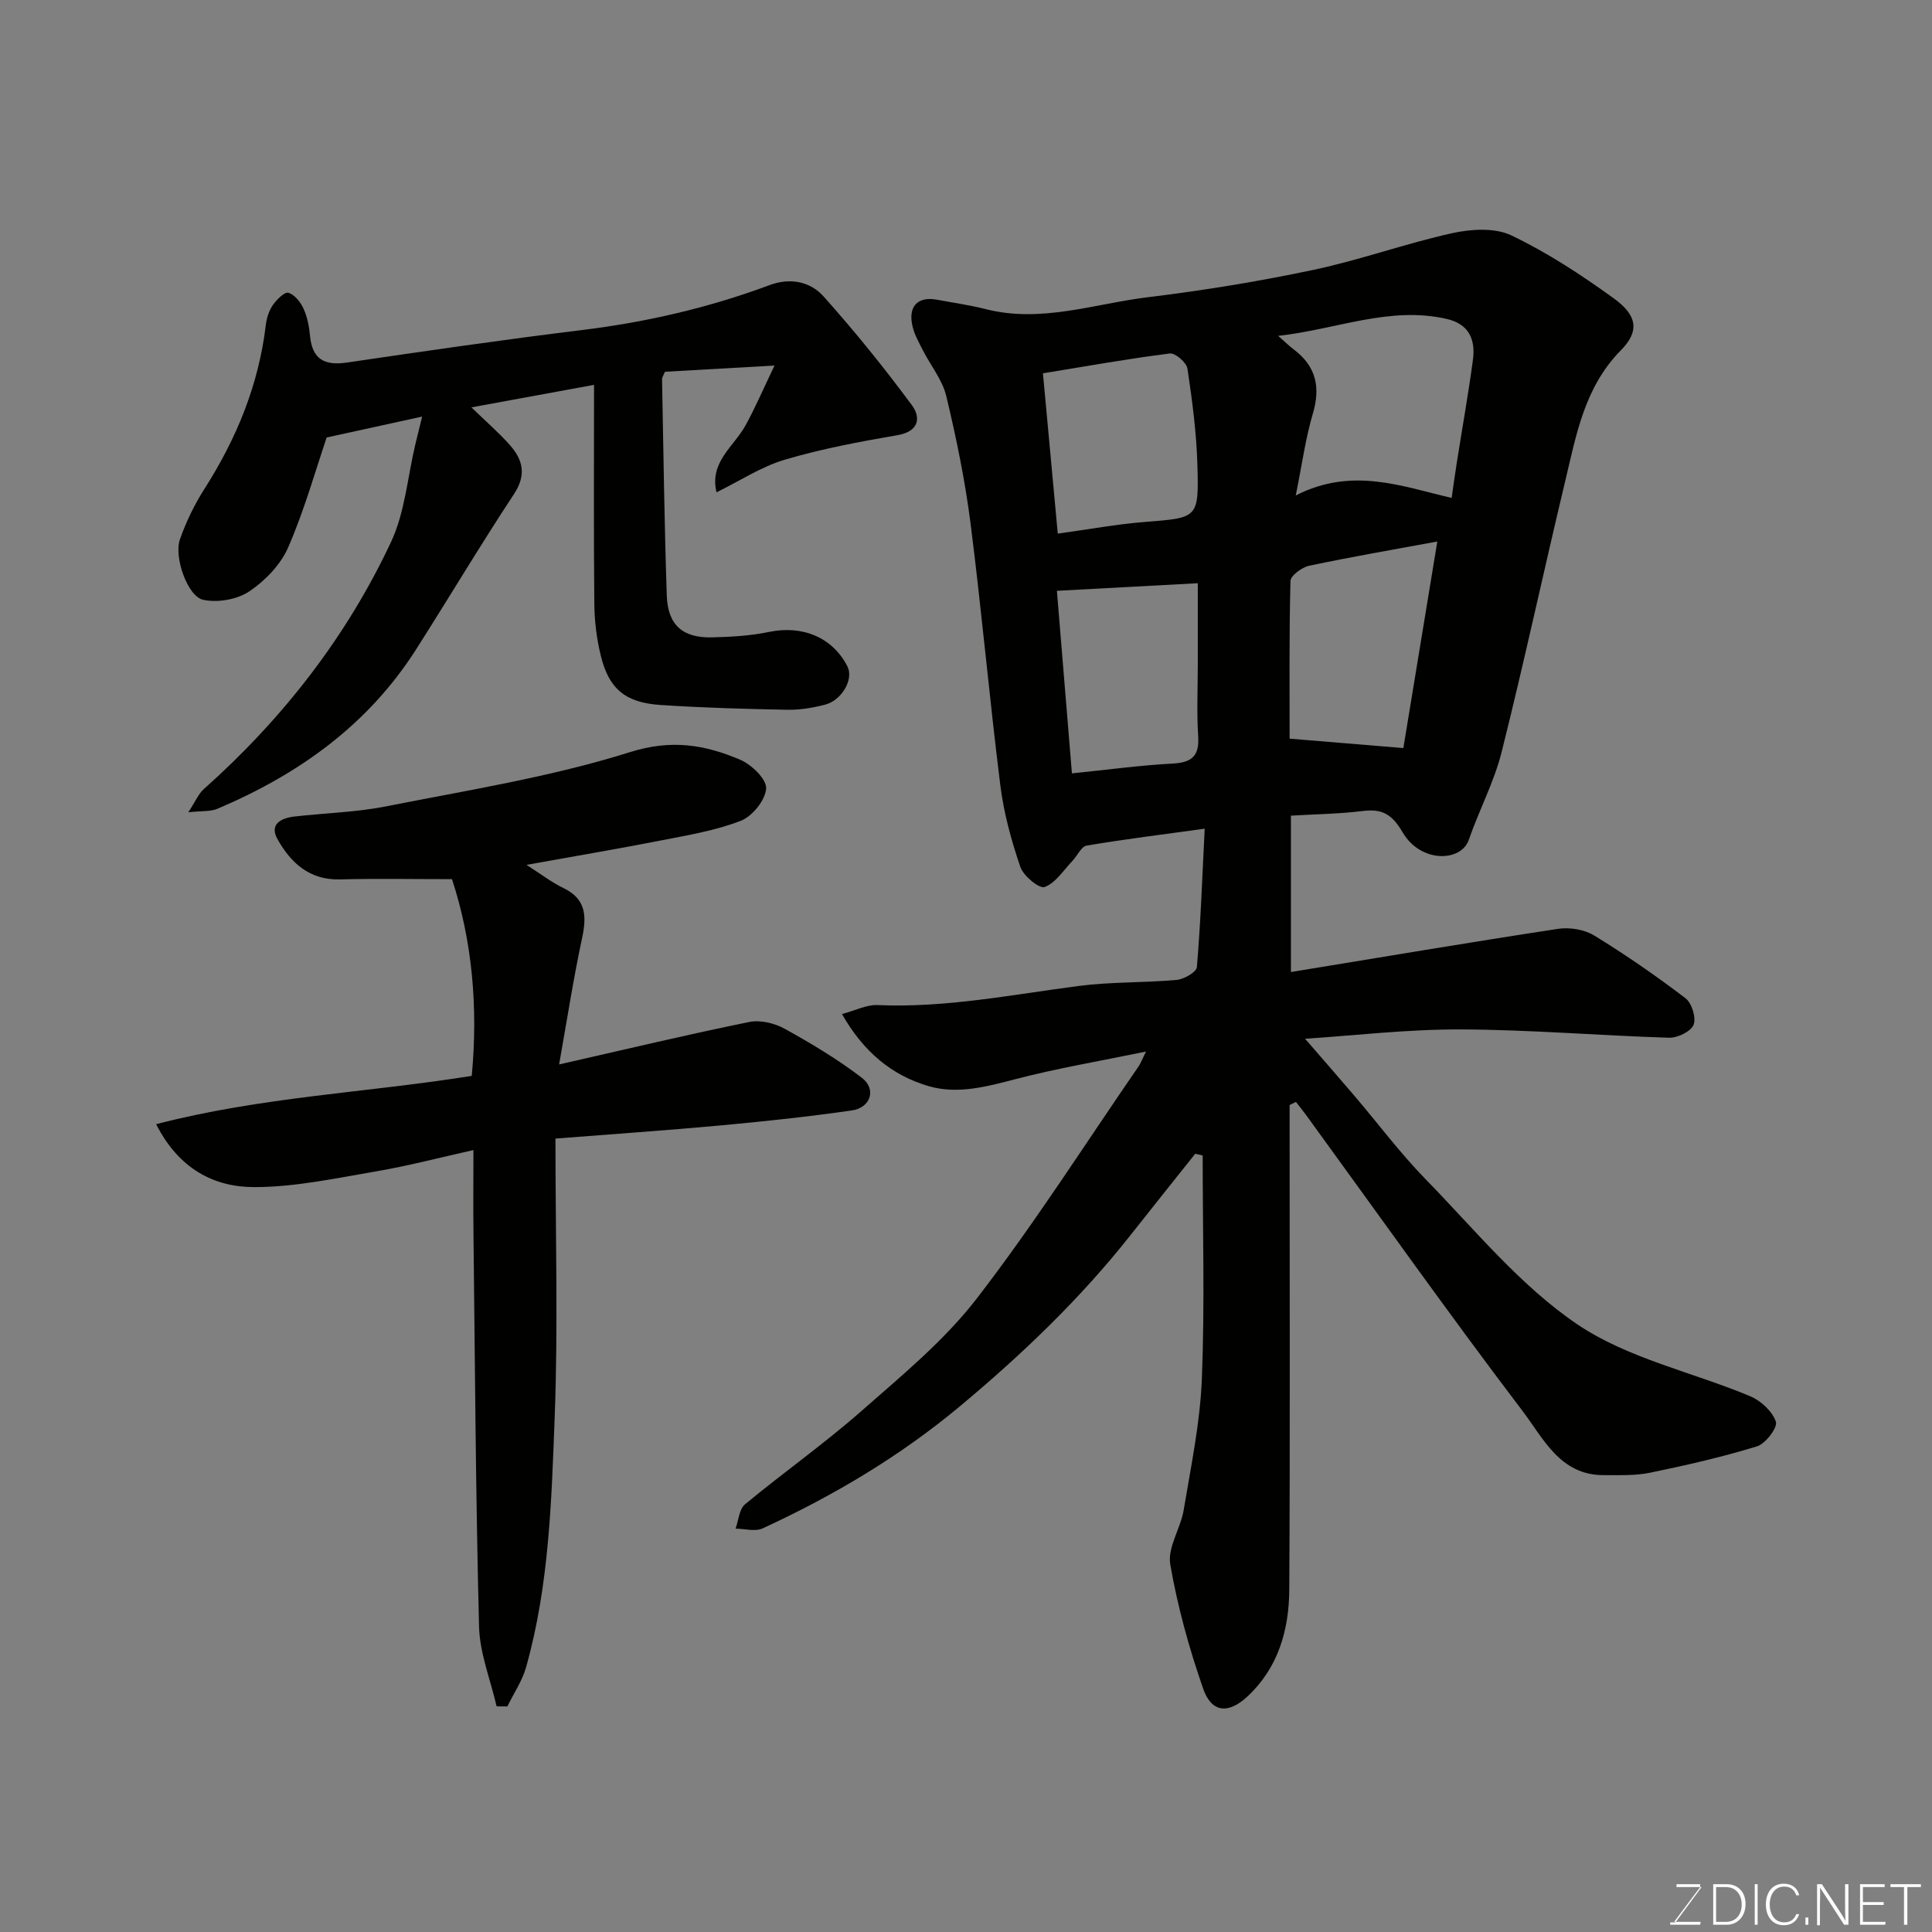 <svg enable-background="new 0 0 400 400" viewBox="0 0 400 400" xmlns="http://www.w3.org/2000/svg"><rect x="0" y="0" width="400" height="400" fill="#808080" stroke="none"/><path d="m267 228.78v5.34c0 31.66.11 63.32-.07 94.97-.05 8.35-2.25 16.21-8.72 22.2-3.85 3.57-7.35 3.36-9.09-1.62-2.92-8.39-5.33-17.05-6.83-25.79-.6-3.48 2.14-7.42 2.78-11.25 1.5-9.01 3.4-18.05 3.76-27.13.62-15.4.17-30.84.17-46.27-.51-.12-1.03-.24-1.54-.36-4.47 5.61-8.95 11.21-13.39 16.84-10.43 13.21-22.48 24.73-35.41 35.51-12.45 10.37-26.16 18.48-40.75 25.21-1.55.72-3.73.07-5.62.06.63-1.71.74-4.04 1.96-5.04 7.95-6.58 16.41-12.55 24.15-19.36 8.34-7.33 17.12-14.55 23.84-23.26 11.94-15.48 22.46-32.05 33.57-48.16.25-.37.4-.8 1.46-2.96-9.83 2.03-18.44 3.48-26.85 5.67-6.05 1.57-12.11 3.26-18.17 1.49-7.58-2.22-13.44-7.05-17.93-14.92 2.84-.76 5.12-1.96 7.34-1.86 14.1.62 27.83-2.16 41.69-3.96 6.7-.87 13.53-.64 20.27-1.25 1.52-.14 4.1-1.62 4.18-2.65.78-9.2 1.11-18.43 1.62-28.66-8.75 1.21-16.62 2.18-24.43 3.5-1.14.19-1.95 2.13-2.98 3.2-1.85 1.93-3.47 4.55-5.74 5.38-1.08.4-4.39-2.3-5.02-4.16-1.86-5.47-3.43-11.15-4.14-16.87-2.26-18.06-3.87-36.2-6.17-54.26-1.13-8.86-2.94-17.66-5.02-26.34-.8-3.36-3.23-6.32-4.85-9.5-.8-1.58-1.71-3.17-2.12-4.87-1.03-4.2 1.03-6.36 5.1-5.59 3.36.63 6.75 1.11 10.06 1.95 11.48 2.91 22.46-1.12 33.59-2.48 11.49-1.4 22.97-3.27 34.29-5.67 9.67-2.05 19.04-5.46 28.7-7.59 3.91-.86 8.81-1.16 12.21.46 7.45 3.56 14.48 8.17 21.2 13.03 4.85 3.5 5.43 6.77 1.48 10.77-7.53 7.64-9.21 17.42-11.51 27.04-4.47 18.67-8.49 37.45-13.16 56.08-1.57 6.26-4.7 12.11-6.82 18.25-1.58 4.56-9.94 4.83-13.68-1.56-2.22-3.78-4.23-4.93-8.26-4.43-4.86.6-9.78.66-14.88.96v32.38c18.62-3.05 36.93-6.14 55.28-8.94 2.41-.37 5.46.12 7.5 1.37 6.52 3.99 12.84 8.37 18.92 13 1.31 1 2.25 4.08 1.66 5.51-.57 1.39-3.34 2.72-5.1 2.66-14.37-.44-28.73-1.67-43.09-1.72-11.12-.04-22.25 1.29-32.24 1.93 3.2 3.7 6.75 7.74 10.24 11.84 4.9 5.75 9.44 11.84 14.71 17.24 10.13 10.37 19.54 22 31.36 30.01 10.49 7.12 23.89 9.91 35.86 14.93 2.21.93 4.59 3.13 5.31 5.28.4 1.19-2.14 4.54-3.91 5.09-7.26 2.23-14.7 3.93-22.15 5.46-3.12.64-6.42.5-9.64.5-8.98.02-12.46-7.63-16.7-13.21-15.3-20.15-29.93-40.81-44.82-61.28-.69-.95-1.43-1.85-2.15-2.78-.47.23-.89.43-1.31.64zm-2.37-159.24c1.6 1.4 2.36 2.16 3.22 2.8 4.63 3.48 5.59 7.81 3.95 13.34-1.51 5.09-2.21 10.42-3.53 16.9 11.66-5.97 21.96-1.88 32.28.51.4-2.76.7-5.03 1.06-7.28 1.12-7.09 2.38-14.16 3.34-21.27.57-4.19-.77-7.45-5.43-8.51-11.81-2.7-22.7 2.14-34.89 3.51zm25.92 85.34c2.27-13.81 4.64-28.23 7.03-42.77-9.29 1.72-17.95 3.2-26.53 5.02-1.5.32-3.84 2.04-3.87 3.16-.29 11.11-.18 22.23-.18 32.64 8.03.65 15.5 1.28 23.55 1.95zm-71.73-32.56c1.05 12.79 2.07 25.16 3.11 37.8 7.48-.76 14.14-1.68 20.83-2.03 3.98-.21 5.58-1.54 5.31-5.66-.32-4.98-.08-9.99-.08-14.99 0-5.42 0-10.84 0-16.69-9.98.54-19.2 1.04-29.17 1.57zm.18-11.84c6.42-.88 12.22-1.96 18.08-2.42 10.91-.87 11.15-.72 10.83-11.73-.19-6.69-1.06-13.38-2.06-20.01-.19-1.26-2.53-3.28-3.64-3.14-8.7 1.1-17.34 2.65-26.28 4.11 1.05 11.29 2.06 22.2 3.07 33.19z" fill="#010100"/><path d="m115.76 220.38c14.32-3.25 26.8-6.24 39.37-8.79 2.29-.47 5.24.25 7.34 1.41 5.51 3.05 10.97 6.32 15.96 10.14 3.09 2.36 1.85 6.21-2.1 6.77-8.91 1.28-17.87 2.24-26.83 3.07-11.39 1.05-22.81 1.83-34.5 2.75 0 19.79.56 38.78-.16 57.72-.66 17.33-1.15 34.8-5.91 51.7-.8 2.86-2.57 5.44-3.89 8.15-.74-.01-1.48-.01-2.22-.02-1.27-5.51-3.5-11-3.64-16.54-.69-27.07-.84-54.16-1.15-81.24-.07-5.65-.01-11.3-.01-17.39-6.94 1.54-13.47 3.27-20.1 4.4-8.37 1.43-16.83 3.26-25.24 3.27-8.42.01-15.7-3.83-20.35-13.03 21.78-5.66 43.68-6.54 65.34-10 1.32-14.06.14-27.84-4.09-40.73-7.76 0-15.5-.15-23.22.05-6.32.16-10.16-3.45-12.9-8.31-1.76-3.13.74-4.39 3.52-4.71 6.35-.72 12.8-.88 19.05-2.12 16.91-3.35 34.07-6.07 50.44-11.22 8.59-2.7 15.49-1.51 22.77 1.58 2.35 1 5.49 4.02 5.38 5.95-.14 2.39-2.83 5.75-5.21 6.68-5.23 2.04-10.92 2.98-16.48 4.07-9.07 1.78-18.18 3.31-27.93 5.07 2.99 1.9 5.19 3.62 7.65 4.8 4.72 2.28 4.83 5.83 3.87 10.34-1.77 8.24-3.06 16.61-4.76 26.18z" fill="#010100"/><path d="m38.99 168.17c1.49-2.27 2.1-3.8 3.19-4.78 16.29-14.52 29.53-31.45 38.78-51.18 2.89-6.17 3.42-13.44 5.03-20.21.45-1.88.92-3.75 1.41-5.75-6.23 1.36-12.68 2.78-19.77 4.33-2.26 6.66-4.57 14.92-7.95 22.72-1.56 3.59-4.78 6.94-8.08 9.15-2.52 1.68-6.56 2.38-9.54 1.73-3.24-.7-6.09-8.88-4.81-12.5 1.27-3.62 2.98-7.17 5.04-10.4 6.69-10.46 11.28-21.64 12.75-34.04.17-1.41.65-2.93 1.45-4.08.79-1.13 2.42-2.77 3.22-2.54 1.27.36 2.51 1.92 3.12 3.26.8 1.74 1.18 3.74 1.36 5.67.46 4.86 3.01 6.19 7.64 5.51 16.18-2.38 32.37-4.73 48.6-6.72 13.35-1.63 26.31-4.62 38.9-9.31 4.26-1.59 8.42-.75 11.18 2.34 6.44 7.2 12.53 14.74 18.28 22.51 1.89 2.55 1.52 5.45-2.99 6.22-7.83 1.35-15.7 2.82-23.3 5.07-4.87 1.44-9.3 4.38-14.15 6.76-1.52-6.24 3.55-9.44 5.97-13.8 2-3.61 3.62-7.43 6.04-12.45-8.65.49-15.68.89-22.69 1.29-.27.68-.61 1.13-.6 1.57.29 14.93.48 29.86.98 44.77.21 6.11 3.3 8.8 9.39 8.65 3.93-.1 7.93-.32 11.76-1.12 6.92-1.45 13.21 1.11 16.27 7.18 1.3 2.59-1.14 6.98-4.7 7.89-2.51.64-5.16 1.09-7.74 1.04-8.76-.17-17.53-.41-26.28-.99-7.29-.49-10.67-3.33-12.35-10.16-.86-3.48-1.31-7.14-1.35-10.72-.15-14.81-.06-29.62-.06-45.4-8.45 1.55-16.45 3.02-25.39 4.66 3.03 2.94 5.66 5.21 7.94 7.78 2.73 3.07 3.5 6.2.87 10.18-7 10.61-13.5 21.55-20.34 32.27-9.97 15.6-24.33 25.8-41.11 32.9-1.39.58-3.12.39-5.97.7z" fill="#010100"/><g fill="#fbfcfa"><path d="m346.9 398 5.4-7.3h-5.2v-.6h4.9v.6l-5.4 7.2h5.5l-.1.6h-6.2v-.5z"/><path d="m354.7 390.1h2.8c2.3 0 3.9 1.6 3.9 4.1s-1.6 4.3-3.9 4.3h-2.8zm.6 7.8h2c2.2 0 3.3-1.6 3.3-3.6 0-1.8-1-3.6-3.3-3.6h-2z"/><path d="m363.9 390.1v8.4h-.6v-8.4z"/><path d="m372.5 396.3c-.4 1.3-1.4 2.3-3.2 2.3-2.4 0-3.7-1.9-3.7-4.3 0-2.3 1.2-4.3 3.7-4.3 1.8 0 2.9 1 3.2 2.4h-.6c-.4-1.1-1.1-1.8-2.5-1.8-2.1 0-3 1.9-3 3.7s.9 3.7 3 3.7c1.4 0 2.1-.7 2.5-1.7z"/><path d="m373.8 398.5v-1.5h.6v1.5z"/><path d="m376.2 398.5v-8.4h1c1.3 2 4.4 6.6 4.9 7.6-.1-1.2-.1-2.4-.1-3.8v-3.8h.7v8.4h-.9c-1.2-1.9-4.4-6.8-5-7.7.1 1.1 0 2.3 0 3.9v3.9h-.6z"/><path d="m390 394.4h-4.3v3.5h4.7l-.1.6h-5.2v-8.4h5.1v.6h-4.5v3.1h4.3z"/><path d="m394.2 390.7h-2.8v-.6h6.3v.6h-2.8v7.8h-.7z"/></g></svg>